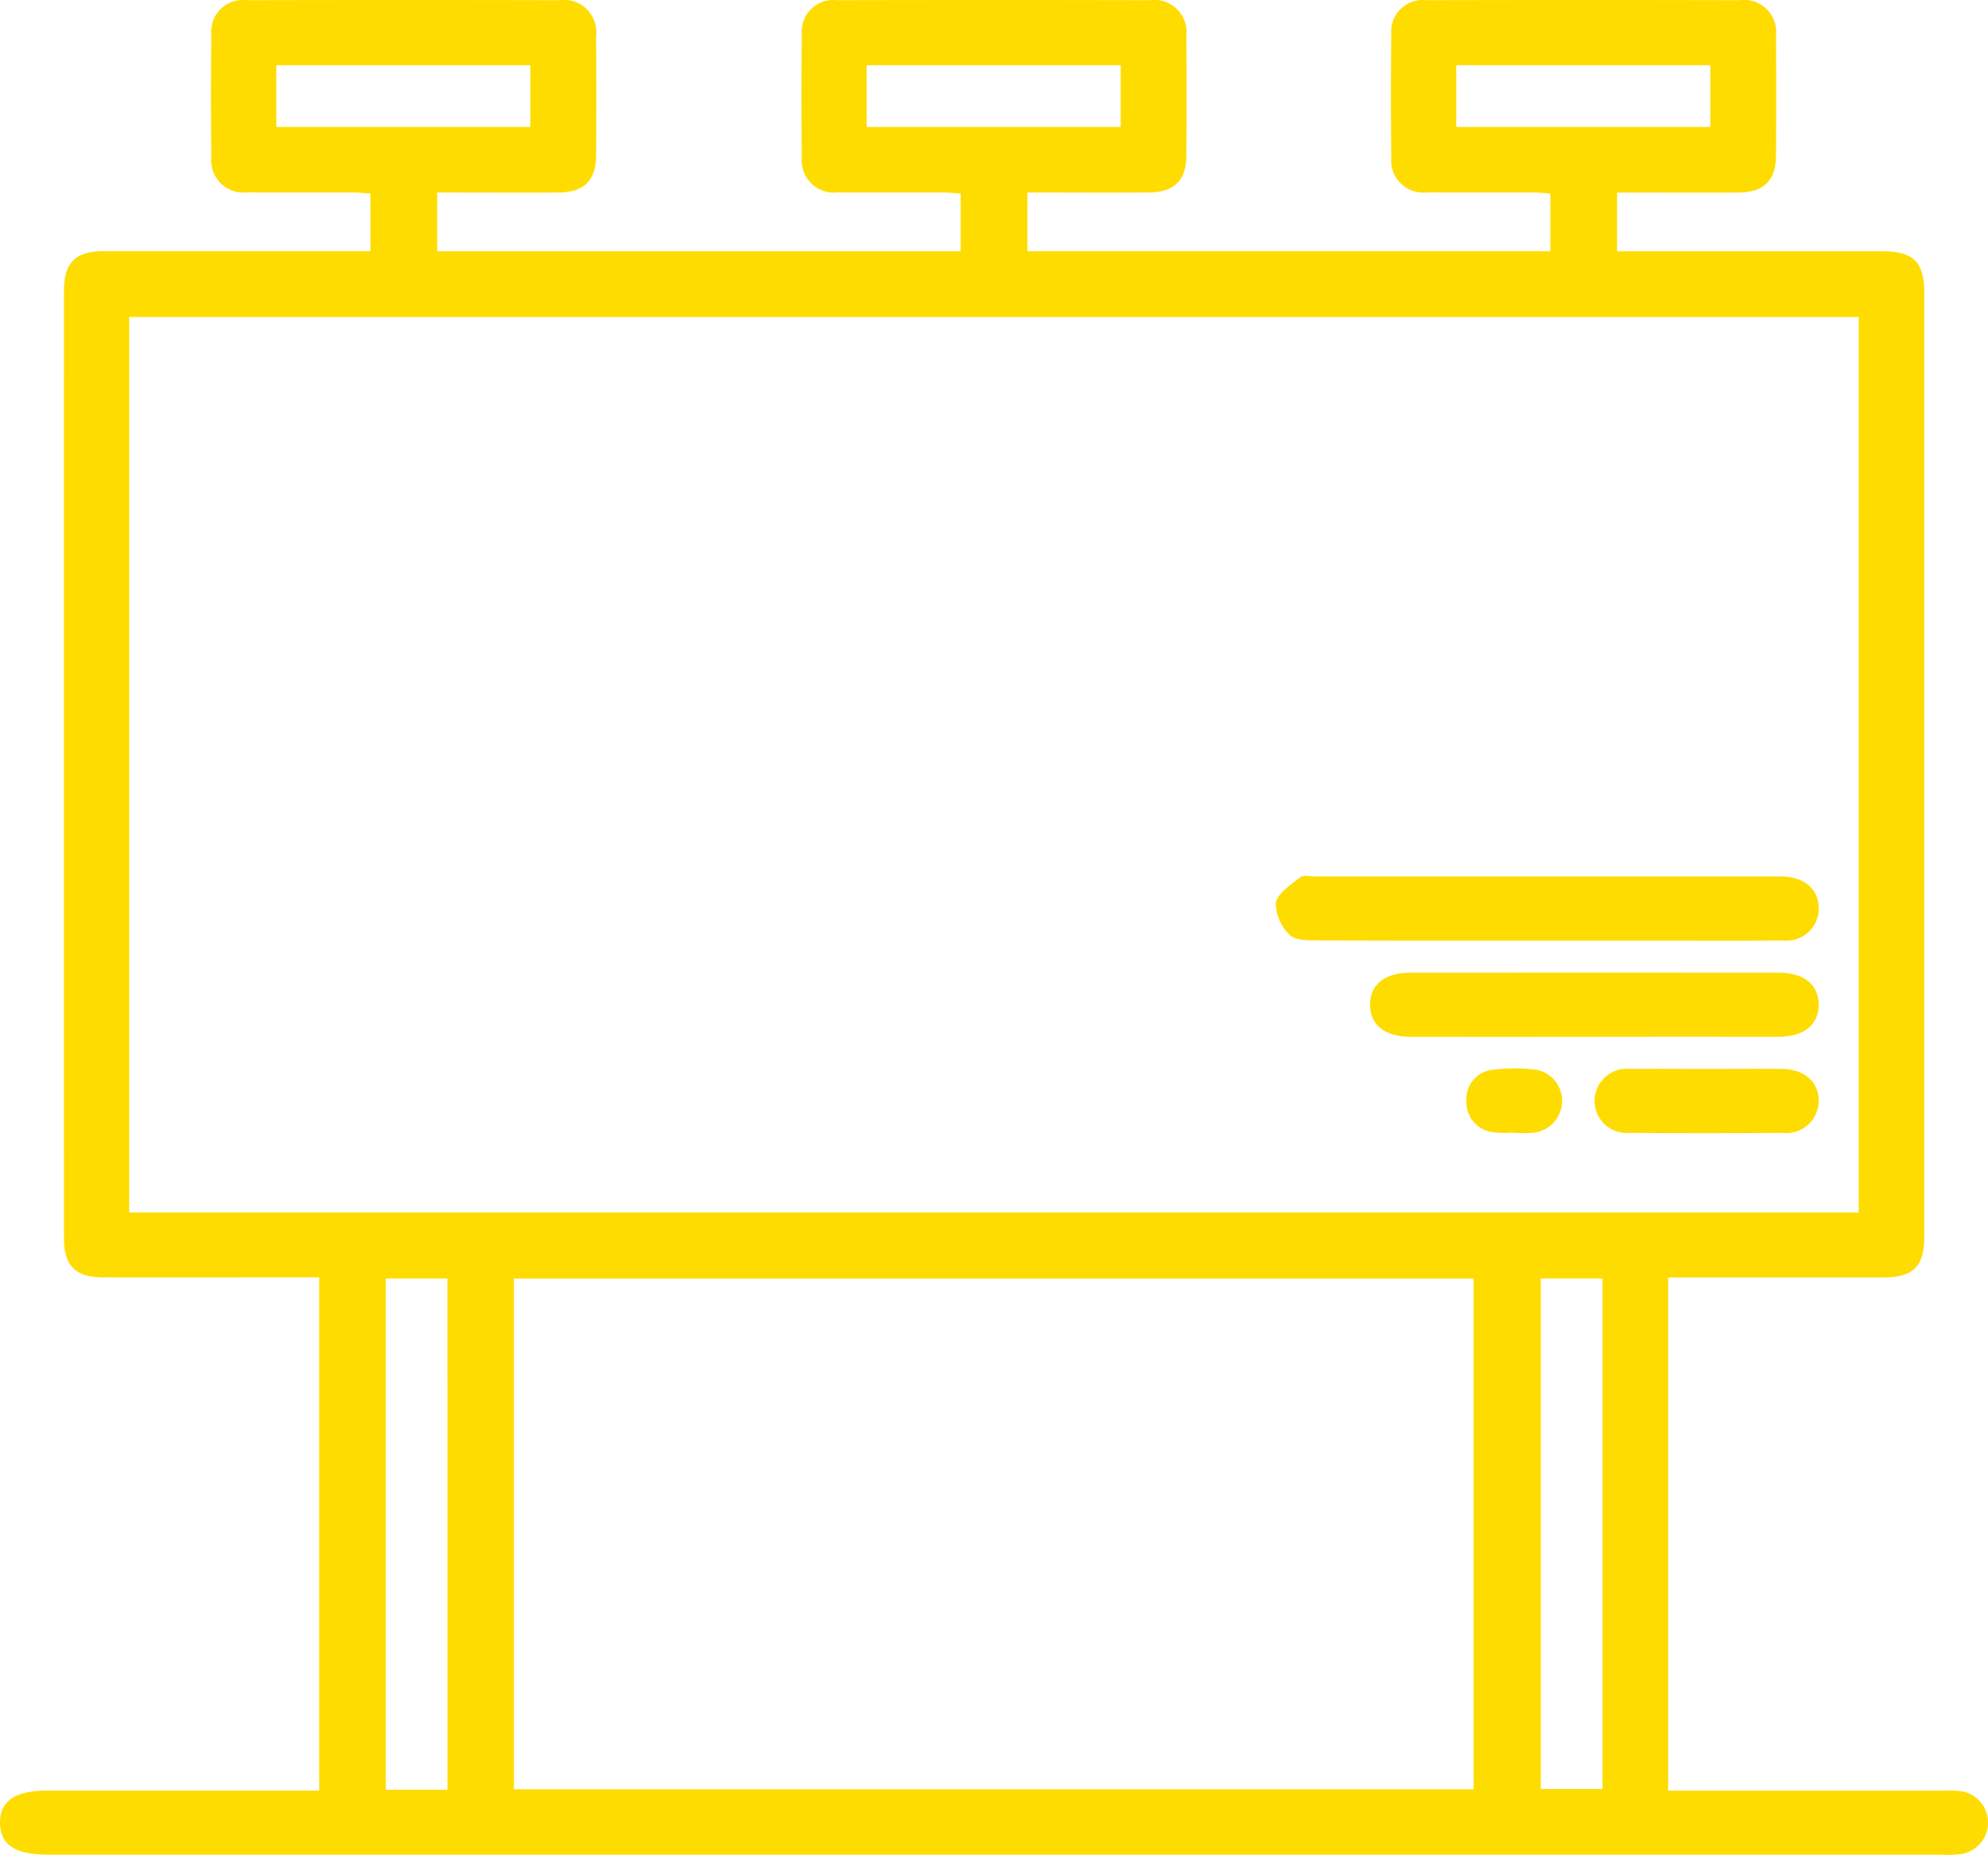 <svg id="Group_384" data-name="Group 384" xmlns="http://www.w3.org/2000/svg" xmlns:xlink="http://www.w3.org/1999/xlink" width="115.043" height="107.356" viewBox="0 0 115.043 107.356">
  <defs>
    <clipPath id="clip-path">
      <rect id="Rectangle_390" data-name="Rectangle 390" width="115.043" height="107.356" fill="none"/>
    </clipPath>
  </defs>
  <g id="Group_383" data-name="Group 383" clip-path="url(#clip-path)">
    <path id="Path_690" data-name="Path 690" d="M113.413,103.659a6.207,6.207,0,0,0-1.042-.024q-7.308,0-14.616,0h-1.22v-29.7H97.9q5.511,0,11.02,0c1.819,0,2.438-.618,2.438-2.435q0-27.26,0-54.519c0-1.82-.617-2.435-2.434-2.437H93.579v-3.4c2.393,0,4.708.013,7.023,0,1.456-.011,2.158-.687,2.172-2.113q.032-3.48,0-6.961A1.863,1.863,0,0,0,100.661.01q-9.048-.02-18.1,0a1.831,1.831,0,0,0-2.047,1.993q-.045,3.538,0,7.076a1.868,1.868,0,0,0,2.111,2.053c2.049.022,4.1,0,6.148.01.329,0,.657.044.943.064v3.336H59.456v-3.4c2.393,0,4.709.013,7.023,0,1.457-.011,2.159-.687,2.172-2.113q.033-3.48,0-6.961A1.863,1.863,0,0,0,66.539.01q-9.048-.02-18.1,0A1.831,1.831,0,0,0,46.4,2.005q-.045,3.538,0,7.076A1.868,1.868,0,0,0,48.5,11.134c2.049.022,4.1,0,6.148.01.329,0,.658.044.943.064v3.335H25.3v-3.4c2.393,0,4.708.013,7.023,0,1.456-.011,2.158-.687,2.172-2.113q.033-3.48,0-6.961A1.863,1.863,0,0,0,32.378.01q-9.047-.02-18.1,0a1.831,1.831,0,0,0-2.047,1.993q-.045,3.538,0,7.076a1.868,1.868,0,0,0,2.111,2.053c2.049.022,4.1,0,6.148.01.329,0,.657.044.943.064v3.335c-5.208,0-10.34-.005-15.47,0-1.594,0-2.259.664-2.26,2.257q-.008,27.435,0,54.869c0,1.594.667,2.256,2.258,2.261,3.751.011,7.5,0,11.253,0h1.257v29.7H2.75c-1.878,0-2.768.61-2.75,1.88s.89,1.832,2.8,1.832H112.307a6.059,6.059,0,0,0,1.157-.035,1.841,1.841,0,0,0-.051-3.652M84.273,3.775h14.7V7.348h-14.7Zm-34.122,0h14.7V7.348h-14.7Zm-34.161,0h14.7V7.348H15.99ZM7.477,18.346H107.56V70.174H7.477Zm18.417,85.237H22.326V73.992h3.567Zm59.384-.03H29.74V74H85.277Zm7.457-.013H89.163V73.99h3.572Z" transform="translate(0 0)" fill="#ffdc00"/>
    <path id="Path_691" data-name="Path 691" d="M132.163,83.749H138.2c2.552,0,5.1.015,7.656-.007a1.868,1.868,0,0,0,2.071-1.86c-.007-1.092-.81-1.8-2.09-1.844-.116,0-.232,0-.348,0q-13.339,0-26.678,0c-.309,0-.712-.1-.908.06-.541.427-1.294.908-1.4,1.473a2.6,2.6,0,0,0,.8,1.841c.293.313,1,.321,1.525.324,4.446.023,8.893.013,13.339.013" transform="translate(-42.675 -29.312)" fill="#ffdc00"/>
    <path id="Path_692" data-name="Path 692" d="M148.772,88.842q-10.671-.008-21.342,0c-1.464,0-2.31.7-2.309,1.854s.848,1.85,2.312,1.853q5.336.01,10.671,0t10.671,0c1.459,0,2.312-.7,2.311-1.857s-.85-1.85-2.314-1.851" transform="translate(-45.84 -32.547)" fill="#ffdc00"/>
    <path id="Path_693" data-name="Path 693" d="M156.425,97.629c-1.43-.016-2.861,0-4.291,0-1.469,0-2.939-.016-4.408,0a1.877,1.877,0,0,0-2.1,1.827,1.859,1.859,0,0,0,2.056,1.872q4.407.032,8.815,0a1.872,1.872,0,0,0,2.1-1.828c.015-1.126-.819-1.859-2.173-1.874" transform="translate(-53.351 -35.764)" fill="#ffdc00"/>
    <path id="Path_694" data-name="Path 694" d="M137.695,97.632a10.272,10.272,0,0,0-2.2.026,1.71,1.71,0,0,0-1.568,1.846,1.741,1.741,0,0,0,1.526,1.775,5.663,5.663,0,0,0,1.155.013v.026c.348,0,.7.025,1.044,0a1.853,1.853,0,0,0,1.81-1.883,1.825,1.825,0,0,0-1.77-1.8" transform="translate(-49.066 -35.752)" fill="#ffdc00"/>
  </g>
</svg>

